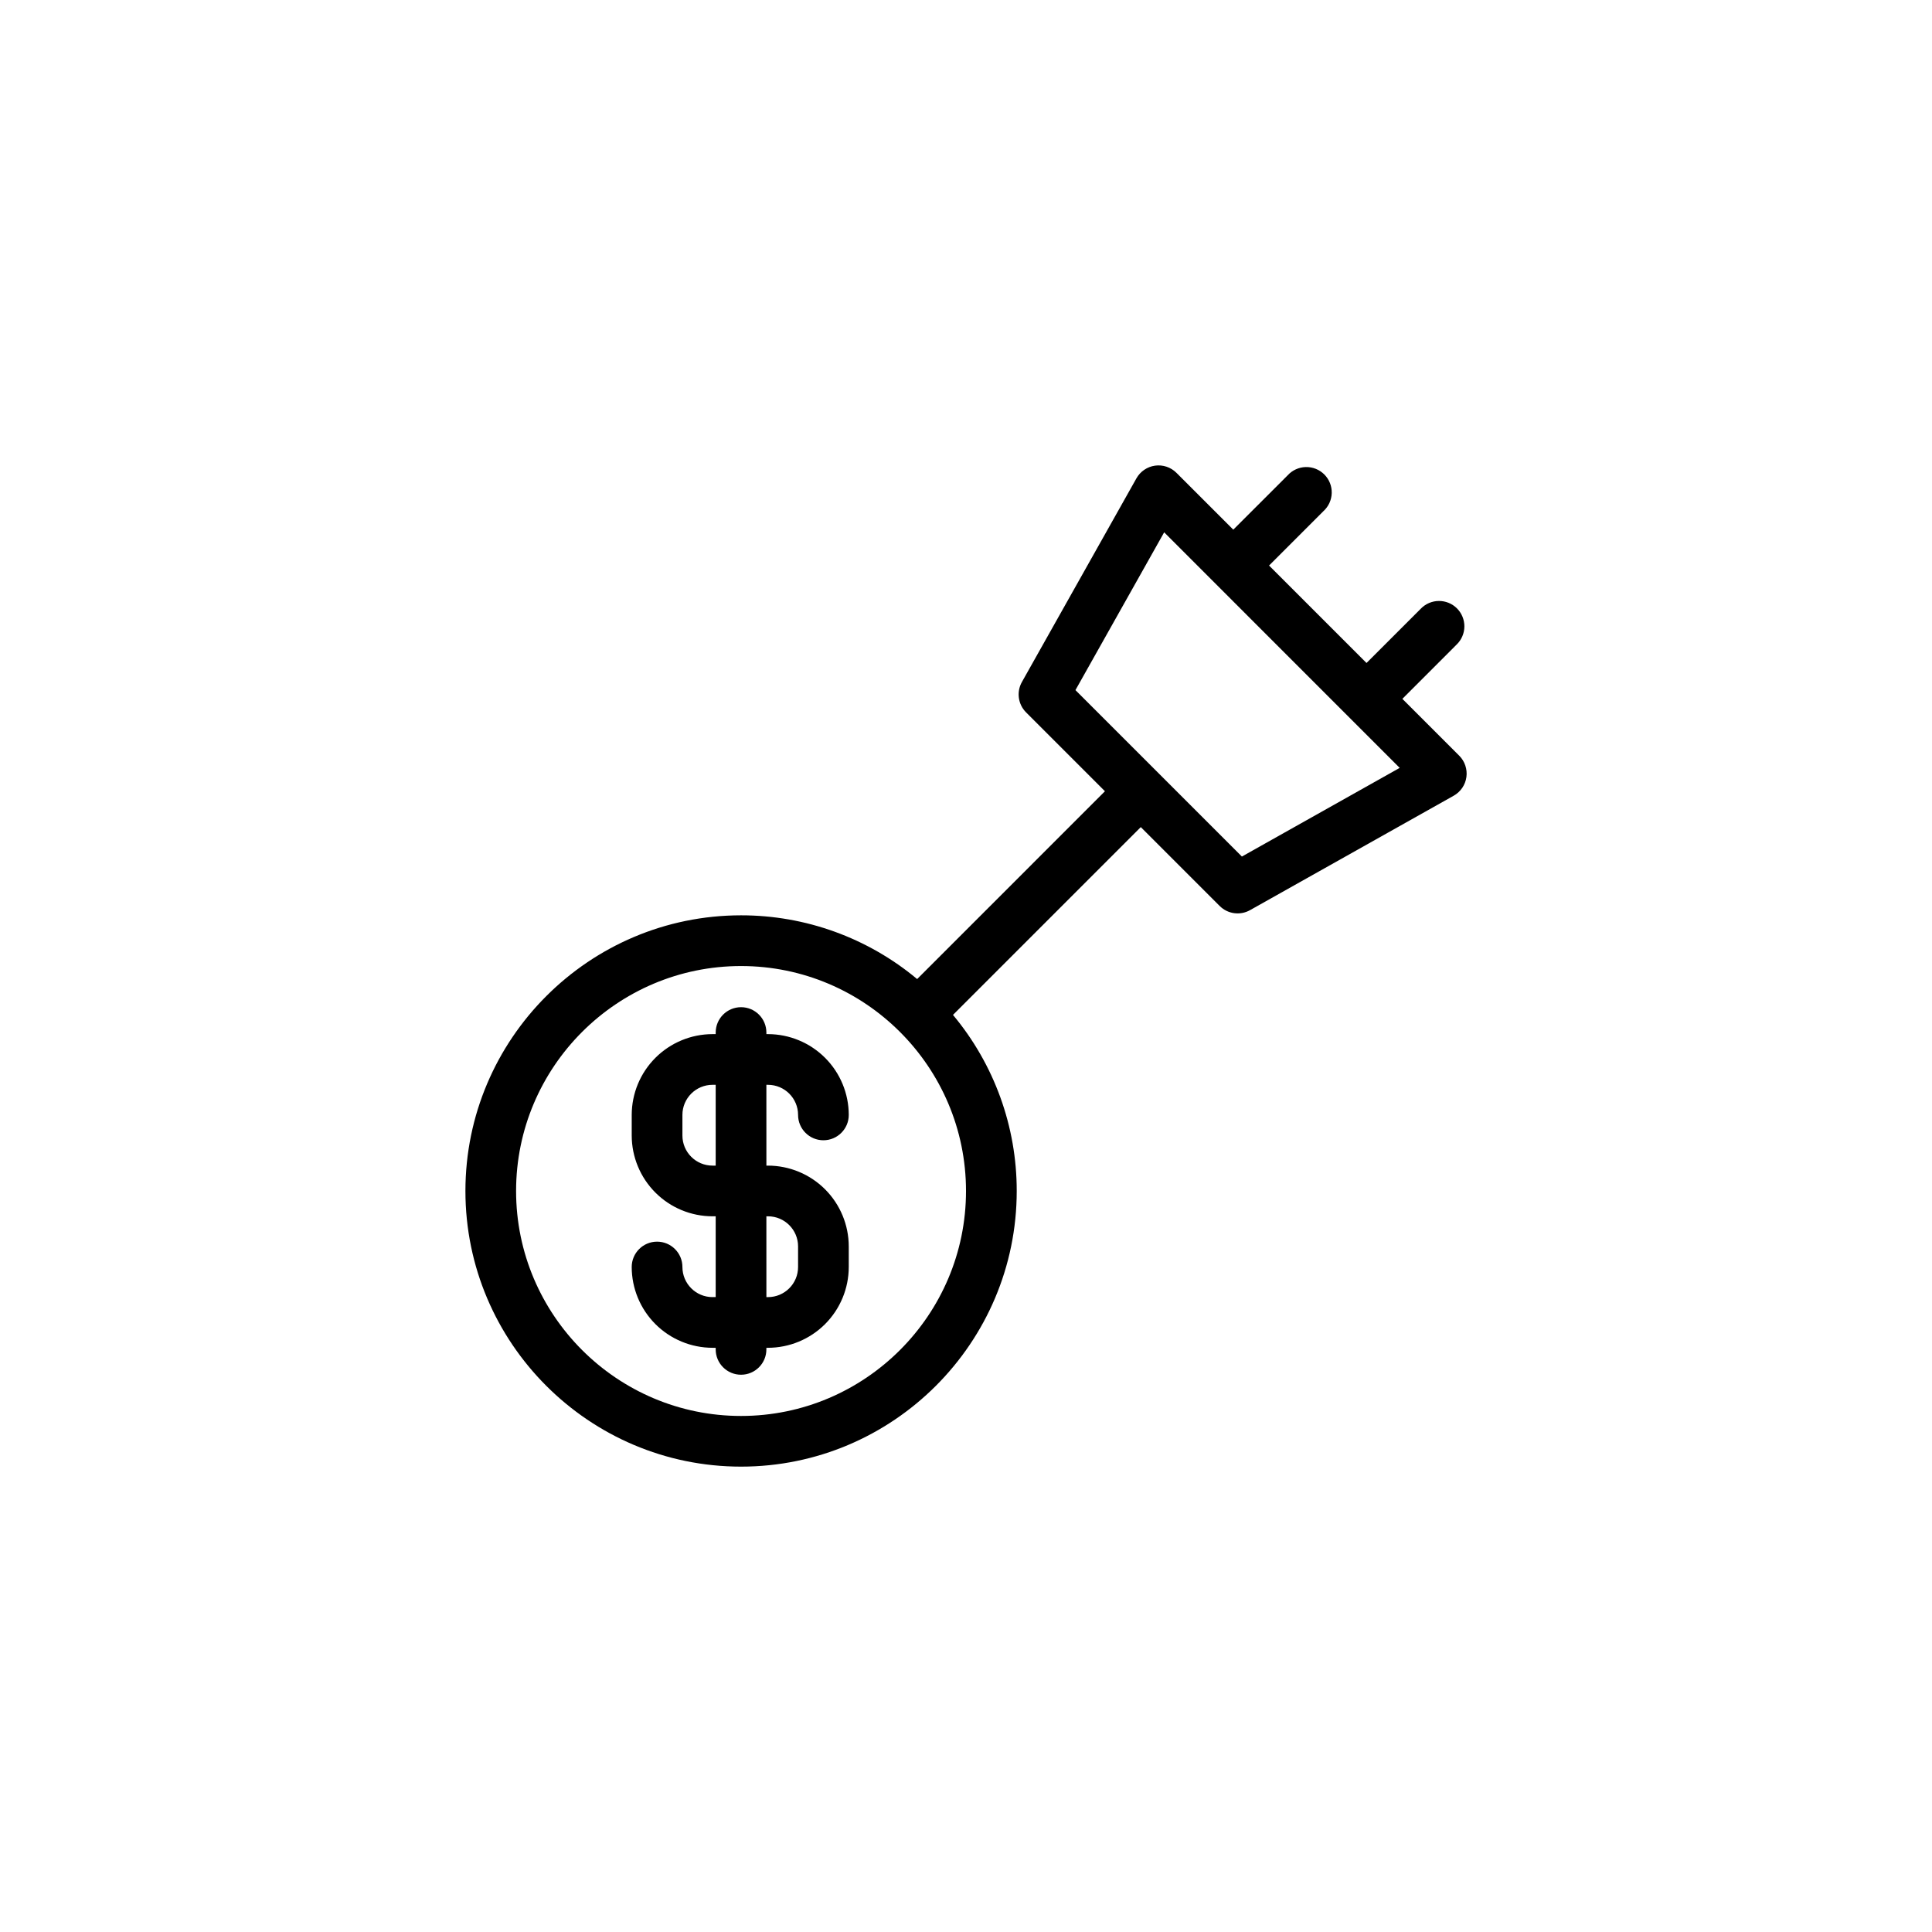 <?xml version="1.0" encoding="UTF-8"?>
<!-- Uploaded to: ICON Repo, www.iconrepo.com, Generator: ICON Repo Mixer Tools -->
<svg fill="#000000" width="800px" height="800px" version="1.1" viewBox="144 144 512 512" xmlns="http://www.w3.org/2000/svg">
 <path d="m347.52 431.49c4.406 0 7.977 3.57 7.977 7.977 0 3.707 3.008 6.715 6.715 6.715 3.711 0 6.719-3.008 6.719-6.715-0.008-5.68-2.266-11.121-6.277-15.133-4.016-4.016-9.457-6.273-15.133-6.281h-0.418v-0.418h-0.004c0-3.711-3.008-6.719-6.715-6.719-3.711 0-6.719 3.008-6.719 6.719v0.418h-0.84c-5.676 0.008-11.121 2.266-15.133 6.281-4.016 4.012-6.273 9.453-6.281 15.133v5.457c0.008 5.676 2.266 11.117 6.281 15.133 4.012 4.016 9.457 6.273 15.133 6.277h0.84v21.41h-0.84v0.004c-4.406 0-7.977-3.57-7.977-7.977 0-3.711-3.008-6.719-6.719-6.719-3.711 0-6.719 3.008-6.719 6.719 0.008 5.676 2.266 11.117 6.281 15.133 4.012 4.012 9.457 6.269 15.133 6.277h0.84v0.422c0 3.707 3.008 6.715 6.719 6.715 3.707 0 6.715-3.008 6.715-6.715v-0.418h0.418l0.004-0.004c5.676-0.008 11.117-2.266 15.133-6.277 4.012-4.016 6.269-9.457 6.277-15.133v-5.461c-0.008-5.676-2.266-11.117-6.277-15.133-4.016-4.012-9.457-6.269-15.133-6.277h-0.418l-0.004-21.41zm0 34.848v-0.004c4.406 0 7.977 3.574 7.977 7.977v5.461c0 4.406-3.57 7.977-7.977 7.977h-0.418l-0.004-21.414zm-13.855-13.434h-0.84v-0.004c-4.406 0-7.977-3.57-7.977-7.977v-5.457c0-4.406 3.57-7.977 7.977-7.977h0.84zm197.04-108.64-15.062-15.062 14.395-14.402c1.293-1.254 2.023-2.973 2.039-4.769 0.012-1.801-0.695-3.527-1.965-4.801-1.273-1.273-3-1.98-4.801-1.969-1.797 0.012-3.516 0.746-4.769 2.035l-14.402 14.402-25.828-25.828 14.402-14.402c1.363-1.23 2.16-2.973 2.207-4.809 0.047-1.84-0.66-3.617-1.961-4.918-1.297-1.301-3.074-2.012-4.914-1.969-1.836 0.043-3.578 0.84-4.812 2.199l-14.402 14.395-15.062-15.062c-1.484-1.484-3.582-2.191-5.664-1.906-2.082 0.289-3.91 1.531-4.941 3.363l-30.355 53.984c-1.473 2.625-1.02 5.91 1.109 8.039l20.902 20.902-49.77 49.773c-13.094-10.926-29.609-16.906-46.66-16.891-40.281 0-73.051 32.773-73.051 73.051 0 40.281 32.773 73.051 73.051 73.051 40.281 0 73.051-32.773 73.051-73.051v0.004c0.016-17.055-5.961-33.57-16.891-46.664l49.773-49.77 20.902 20.902c2.129 2.129 5.414 2.582 8.039 1.109l53.984-30.332c1.832-1.031 3.078-2.859 3.363-4.941 0.285-2.082-0.422-4.18-1.906-5.664zm-190.32 174.98c-32.875 0-59.617-26.742-59.617-59.617s26.742-59.617 59.617-59.617 59.617 26.742 59.617 59.617c0 32.871-26.746 59.617-59.617 59.617zm132.73-148.25-44.109-44.109 23.512-41.816 62.414 62.426z"/>
</svg>